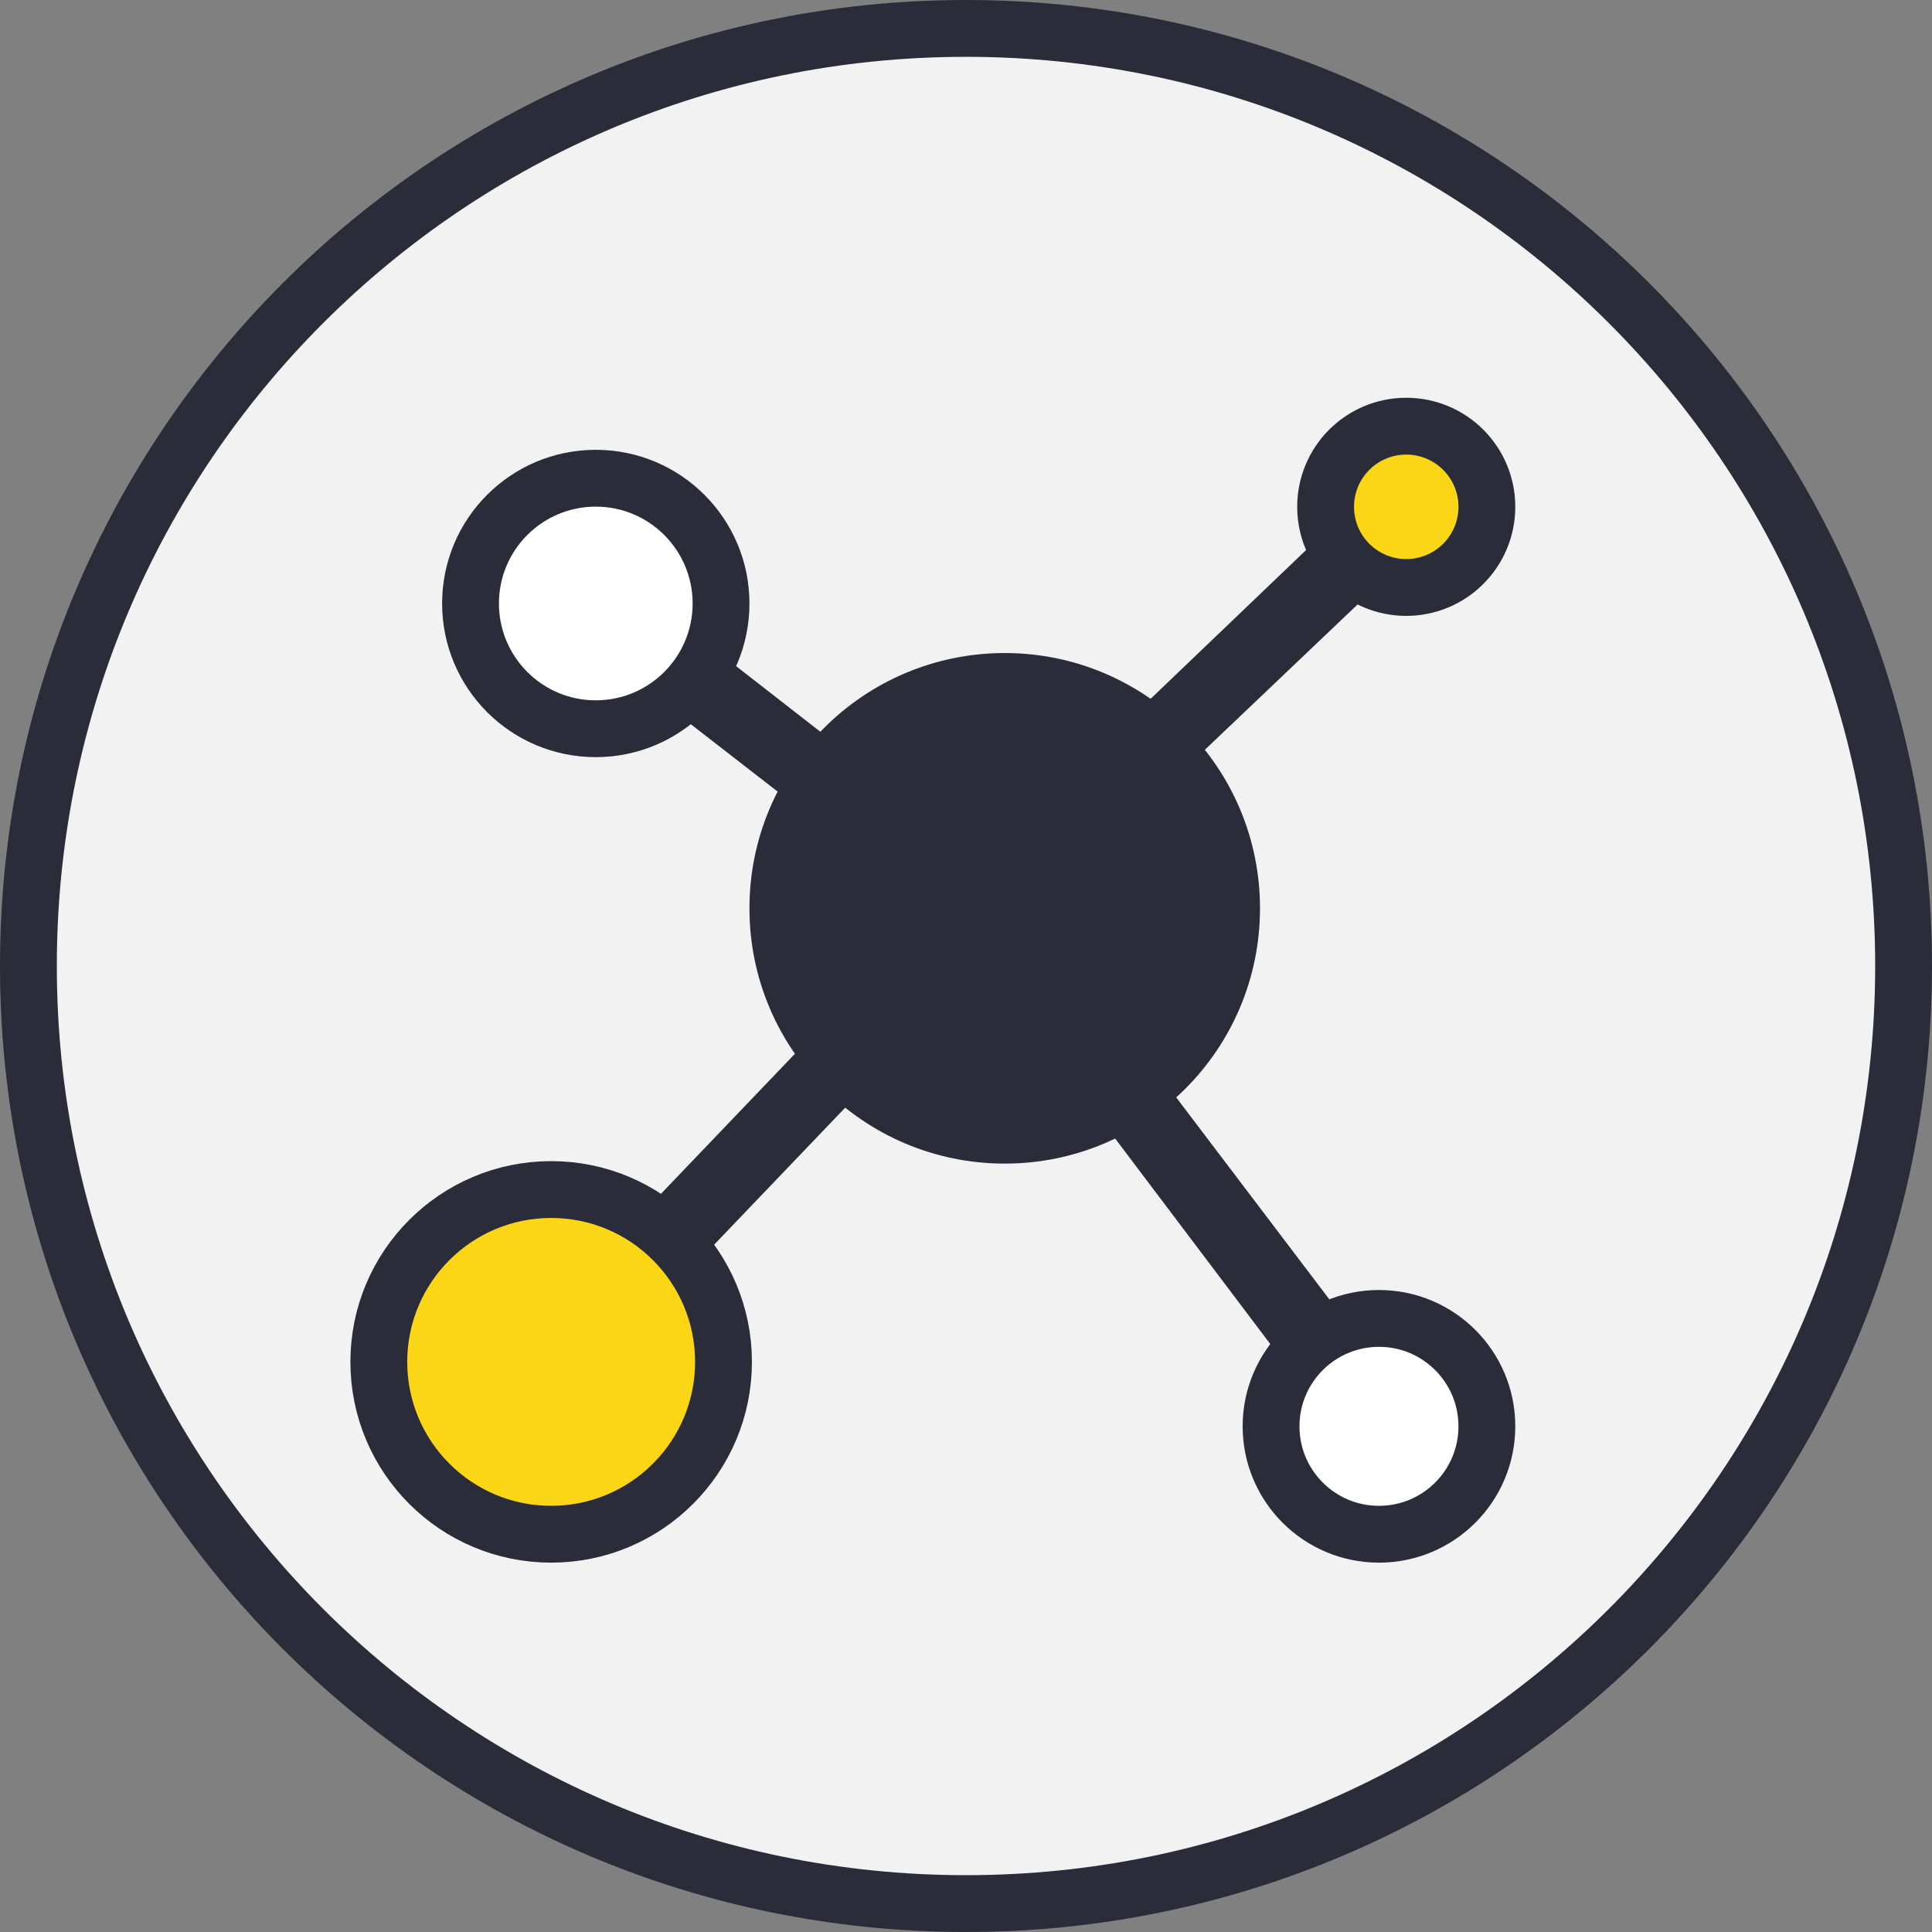 <svg width="68" height="68" viewBox="0 0 68 68" fill="none" xmlns="http://www.w3.org/2000/svg">
<rect x="0" y="0" width="68" height="68" fill="#808080" stroke="none"/>
<path d="M67 34C67 52.225 52.225 67 34 67C15.775 67 1 52.225 1 34C1 15.775 15.775 1 34 1C52.225 1 67 15.775 67 34Z" fill="#F2F2F2" stroke="#2A2C39" stroke-width="2"/>
<path d="M20.271 48.894L18.439 47.062L33.793 31.011L49.931 15.57L51.763 17.489L35.624 32.843L20.271 48.894Z" fill="#2A2C39"/>
<path d="M47.488 50.987L33.793 32.843L20.184 22.287L21.842 20.281L35.624 31.011L49.582 49.417L47.488 50.987Z" fill="#2A2C39"/>
<path d="M43.348 31.97C43.348 36.38 39.773 39.955 35.363 39.955C30.953 39.955 27.378 36.38 27.378 31.97C27.378 27.56 30.953 23.985 35.363 23.985C39.773 23.985 43.348 27.56 43.348 31.97Z" fill="#2A2C39" stroke="#2A2C39" stroke-width="2"/>
<path d="M25.465 47.934C25.465 51.284 22.749 54 19.399 54C16.049 54 13.333 51.284 13.333 47.934C13.333 44.584 16.049 41.868 19.399 41.868C22.749 41.868 25.465 44.584 25.465 47.934Z" fill="#FBD617" stroke="#2A2C39" stroke-width="2"/>
<path d="M25.378 21.24C25.378 23.675 23.404 25.649 20.969 25.649C18.534 25.649 16.561 23.675 16.561 21.24C16.561 18.806 18.534 16.832 20.969 16.832C23.404 16.832 25.378 18.806 25.378 21.24Z" fill="white" stroke="#2A2C39" stroke-width="2"/>
<path d="M52.333 50.202C52.333 52.3 50.633 54 48.535 54C46.438 54 44.737 52.3 44.737 50.202C44.737 48.105 46.438 46.404 48.535 46.404C50.633 46.404 52.333 48.105 52.333 50.202Z" fill="white" stroke="#2A2C39" stroke-width="2"/>
<path d="M52.333 17.838C52.333 19.406 51.062 20.677 49.495 20.677C47.927 20.677 46.657 19.406 46.657 17.838C46.657 16.271 47.927 15 49.495 15C51.062 15 52.333 16.271 52.333 17.838Z" fill="#FBD617" stroke="#2A2C39" stroke-width="2"/>
</svg>
